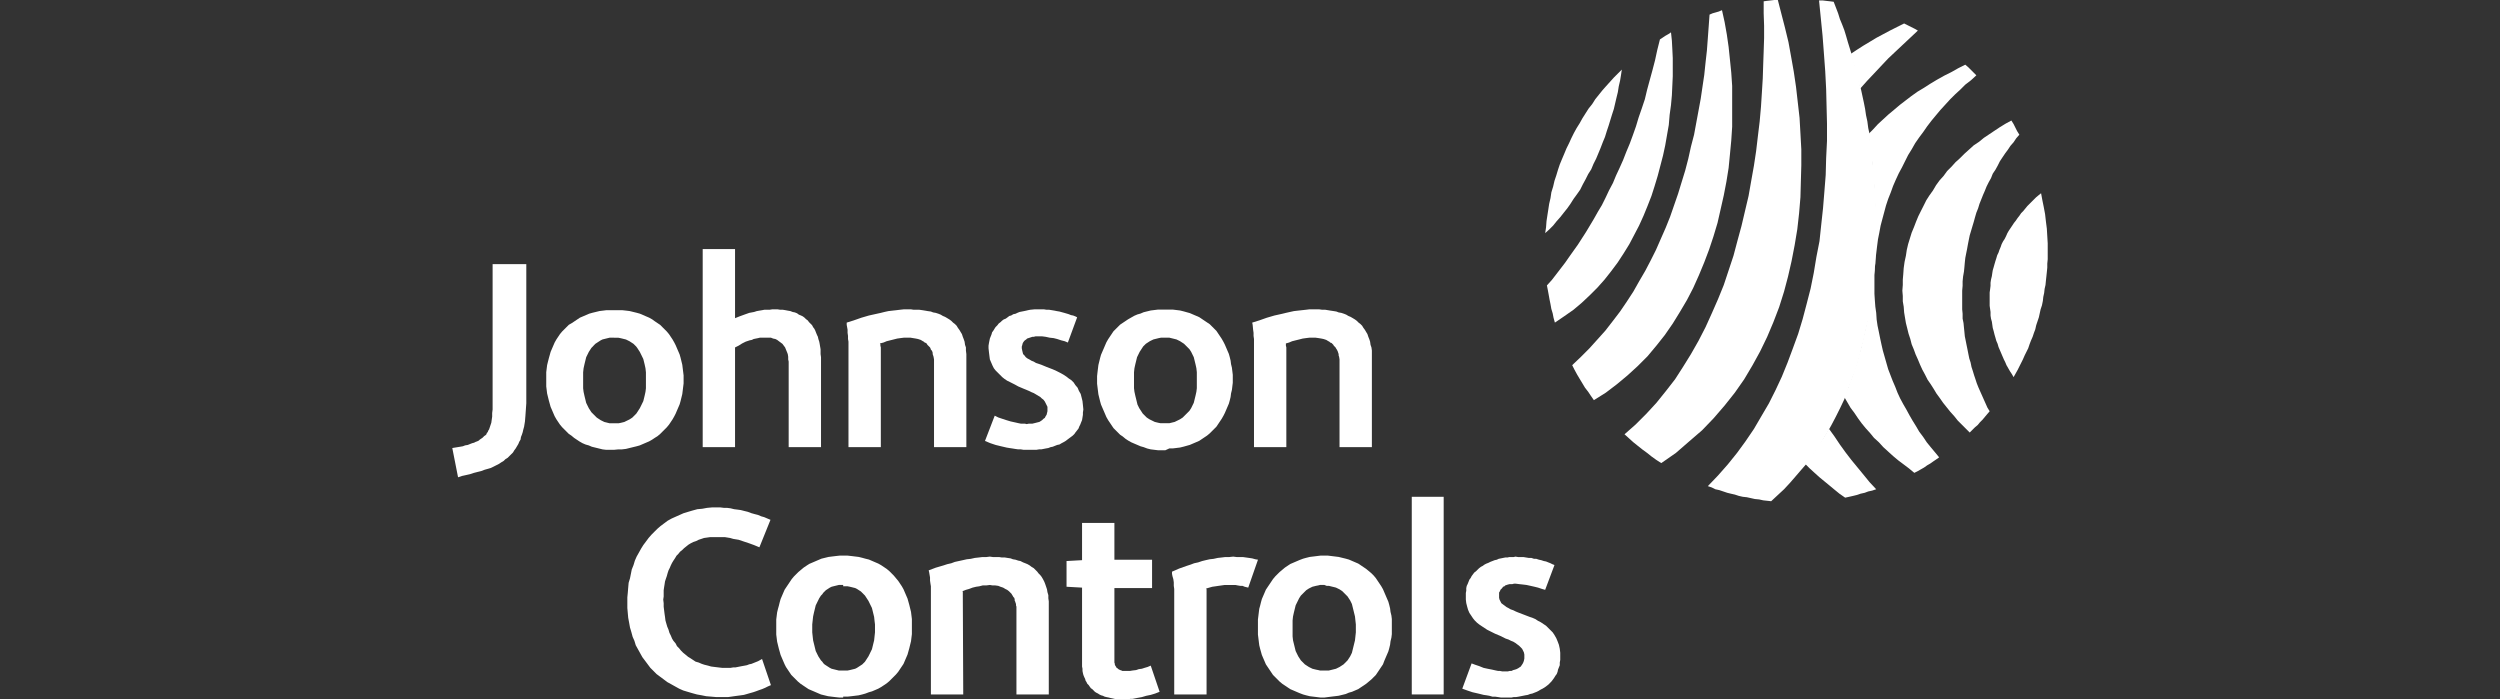 <svg width="286" height="80" viewBox="0 0 286 80" fill="none" xmlns="http://www.w3.org/2000/svg">
<rect x="0" y="0" width="286" height="80" fill="#333333" stroke="none"/>
<path d="M82.565 79.747H81.956L81.4 79.698L80.79 79.647L80.284 79.545L79.728 79.445L79.168 79.291L78.662 79.141L78.156 78.988L77.699 78.785L77.243 78.532L76.787 78.279L76.331 78.026L75.924 77.719L75.518 77.416L75.111 77.113L74.758 76.756L74.402 76.403L74.099 75.997L73.796 75.591L73.489 75.184L73.236 74.729L72.983 74.272L72.73 73.816L72.577 73.31L72.374 72.853L72.224 72.297L72.071 71.787L71.971 71.231L71.867 70.671L71.817 70.115L71.768 69.559V68.949V68.341L71.817 67.834L71.867 67.224L71.917 66.668L72.071 66.162L72.174 65.652L72.274 65.146L72.477 64.64L72.63 64.134L72.83 63.677L73.087 63.221L73.34 62.765L73.593 62.358L73.896 61.952L74.199 61.546L74.505 61.193L74.858 60.836L75.215 60.483L75.567 60.177L75.974 59.874L76.38 59.571L76.837 59.318L77.293 59.114L77.749 58.911L78.206 58.708L78.712 58.555L79.218 58.405L79.778 58.252L80.334 58.202L80.893 58.099L81.449 58.049H82.059H82.412L82.818 58.099H83.175L83.581 58.152L83.984 58.252L84.39 58.302L84.747 58.352L85.15 58.455L85.556 58.555L85.962 58.708L86.319 58.808L86.722 58.911L87.078 59.065L87.431 59.164L87.788 59.318L88.144 59.467L86.875 62.611L86.265 62.358L85.709 62.155L85.1 61.952L84.494 61.749L84.187 61.699L83.884 61.649L83.528 61.546L83.225 61.496L82.922 61.446H82.615H82.312H82.009H81.603H81.246L80.893 61.496L80.537 61.546L80.234 61.649L79.931 61.749L79.624 61.902L79.321 62.002L79.018 62.155L78.762 62.309L78.508 62.512L78.255 62.715L78.052 62.915L77.799 63.118L77.596 63.371L77.393 63.574L77.243 63.827L77.04 64.134L76.886 64.387L76.737 64.69L76.633 64.943L76.48 65.249L76.38 65.552L76.281 65.909L76.177 66.212L76.077 66.515L76.024 66.871L75.974 67.175L75.924 67.53V67.884V68.24L75.874 68.594L75.924 69V69.406L75.974 69.812L76.024 70.215L76.077 70.572L76.127 70.978L76.227 71.332L76.331 71.687L76.48 72.04L76.584 72.397L76.737 72.7L76.886 73.056L77.04 73.31L77.293 73.612L77.446 73.918L77.699 74.172L77.902 74.425L78.156 74.678L78.409 74.882L78.712 75.135L78.965 75.288L79.271 75.49L79.574 75.691L79.931 75.794L80.284 75.947L80.587 76.047L80.993 76.146L81.35 76.25L81.756 76.301L82.159 76.35L82.615 76.403H83.022H83.324H83.581L83.884 76.35H84.137L84.39 76.301L84.643 76.25L84.897 76.201L85.203 76.146L85.456 76.097L85.709 75.997L85.962 75.947L86.216 75.844L86.722 75.641L87.178 75.388L88.194 78.379L87.837 78.532L87.534 78.685L87.178 78.835L86.875 78.938L86.469 79.088L86.166 79.191L85.809 79.291L85.456 79.394L85.1 79.494L84.747 79.545L84.34 79.598L83.984 79.647L83.631 79.698L83.275 79.747H82.922H82.565Z" fill="white"/>
<path d="M96.46 79.797H96.004L95.547 79.747L95.141 79.697L94.734 79.647L94.328 79.547L93.922 79.448L93.565 79.294L93.209 79.141L92.852 78.988L92.496 78.835L92.193 78.631L91.89 78.428L91.587 78.225L91.284 77.972L91.031 77.718L90.778 77.465L90.525 77.212L90.321 76.909L90.118 76.607L89.915 76.303L89.762 76L89.608 75.644L89.455 75.288L89.302 74.931L89.202 74.574L89.102 74.218L89.002 73.811L88.903 73.405L88.853 72.999L88.803 72.593V72.186V71.729V71.323V70.868L88.853 70.461L88.903 70.055L89.002 69.648L89.102 69.292L89.202 68.886L89.302 68.529L89.455 68.172L89.608 67.815L89.762 67.46L89.965 67.156L90.168 66.853L90.371 66.551L90.574 66.247L90.828 65.944L91.081 65.691L91.334 65.438L91.637 65.185L91.94 64.932L92.243 64.729L92.546 64.525L92.902 64.372L93.259 64.219L93.615 64.066L93.972 63.912L94.378 63.813L94.784 63.713L95.191 63.663L95.597 63.613L96.053 63.563H96.51H96.966L97.422 63.613L97.829 63.663L98.235 63.713L98.641 63.813L98.998 63.912L99.404 64.012L99.761 64.165L100.117 64.319L100.474 64.472L100.83 64.675L101.133 64.878L101.436 65.082L101.739 65.335L101.992 65.588L102.245 65.841L102.498 66.144L102.752 66.447L102.955 66.75L103.158 67.053L103.361 67.409L103.514 67.766L103.668 68.123L103.821 68.478L103.921 68.835L104.021 69.192L104.12 69.598L104.22 70.004L104.27 70.411L104.32 70.817V71.274V71.68V72.137V72.543L104.27 72.949L104.22 73.356L104.12 73.762L104.021 74.168L103.921 74.525L103.821 74.882L103.668 75.237L103.514 75.594L103.361 75.951L103.158 76.254L102.955 76.556L102.752 76.86L102.498 77.162L102.245 77.416L101.992 77.669L101.739 77.922L101.436 78.175L101.133 78.378L100.83 78.581L100.474 78.784L100.117 78.938L99.761 79.091L99.404 79.191L98.998 79.344L98.641 79.445L98.235 79.543L97.829 79.594L97.422 79.644L96.966 79.693H96.46V79.797ZM96.46 66.92H96.207H95.954L95.75 66.971L95.547 67.02L95.344 67.071L95.141 67.121L94.938 67.221L94.784 67.321L94.631 67.42L94.478 67.52L94.325 67.673L94.171 67.826L94.071 67.98L93.918 68.133L93.818 68.286L93.719 68.439L93.619 68.643L93.519 68.846L93.419 69.049L93.319 69.252L93.269 69.456L93.219 69.659L93.17 69.862L93.12 70.066L93.02 70.521L92.97 70.978L92.92 71.434V71.891V72.347L92.97 72.803L93.02 73.259L93.12 73.665L93.17 73.869L93.219 74.072L93.269 74.275L93.319 74.478L93.419 74.681L93.519 74.885L93.619 75.088L93.719 75.241L93.818 75.394L93.918 75.548L94.071 75.701L94.171 75.854L94.325 76.007L94.478 76.107L94.631 76.207L94.784 76.306L94.938 76.406L95.141 76.507L95.344 76.556L95.547 76.607L95.75 76.656L95.954 76.707H96.207H96.46H96.713H96.966L97.219 76.656L97.422 76.607L97.625 76.556L97.829 76.507L98.032 76.406L98.185 76.306L98.338 76.207L98.492 76.107L98.645 76.007L98.798 75.854L98.951 75.701L99.051 75.548L99.151 75.394L99.251 75.241L99.351 75.088L99.451 74.885L99.55 74.681L99.65 74.478L99.75 74.275L99.8 74.072L99.85 73.869L99.9 73.665L100 73.259L100.049 72.803L100.099 72.347V71.891V71.434L100.049 71.028L100 70.572L99.9 70.165L99.85 69.962L99.8 69.758L99.75 69.556L99.65 69.352L99.55 69.15L99.451 68.946L99.351 68.742L99.251 68.589L99.151 68.436L99.051 68.283L98.951 68.13L98.798 67.977L98.645 67.822L98.492 67.669L98.338 67.569L98.185 67.47L98.032 67.37L97.829 67.27L97.625 67.221L97.422 67.17L97.219 67.121L96.966 67.071H96.713H96.46V66.92Z" fill="white"/>
<path d="M116.281 79.444V69.759V69.608V69.406L116.231 69.253V69.103L116.177 68.949L116.127 68.796L116.077 68.696V68.543L116.027 68.389L115.924 68.29L115.874 68.191L115.774 68.036L115.721 67.934L115.621 67.834L115.521 67.734L115.418 67.63L115.215 67.477L115.011 67.377L114.758 67.224L114.455 67.124L114.202 67.021L113.846 66.971H113.543L113.24 66.921L112.833 66.971H112.427L112.021 67.074L111.668 67.124L111.261 67.224L110.855 67.377L110.502 67.477L110.096 67.63L110.146 67.681V67.883V68.087V68.29L110.195 79.444H106.495V67.427V67.074L106.445 66.768L106.395 66.415V66.058L106.292 65.452L106.242 65.249L107.051 64.942L107.914 64.689L108.37 64.54L108.827 64.436L109.233 64.283L109.689 64.183L110.146 64.083L110.602 63.98L111.058 63.93L111.514 63.827L111.971 63.777L112.377 63.727H112.833L113.24 63.677L113.593 63.727H113.949H114.302L114.609 63.777H114.961L115.265 63.827L115.621 63.88L115.874 63.98L116.177 64.03L116.484 64.133L116.737 64.183L117.04 64.337L117.293 64.436L117.546 64.54L117.803 64.689L118.002 64.843L118.259 64.996L118.459 65.196L118.662 65.399L118.815 65.602L119.018 65.805L119.171 66.008L119.321 66.261L119.475 66.564L119.574 66.821L119.678 67.124L119.778 67.427L119.827 67.734L119.931 68.087V68.442L119.981 68.796V69.202V79.444H116.281Z" fill="white"/>
<path d="M128.5 80H128.247H127.993H127.74L127.487 79.949L127.284 79.9L127.031 79.85L126.828 79.796L126.575 79.747L126.371 79.696L126.168 79.597L125.965 79.543L125.762 79.443L125.612 79.341L125.409 79.24L125.256 79.14L125.106 78.987L124.953 78.834L124.799 78.734L124.65 78.531L124.546 78.377L124.393 78.228L124.293 78.025L124.193 77.871L124.14 77.668L124.04 77.465L123.937 77.212L123.887 77.009L123.837 76.756V76.503L123.787 76.25V75.996V75.743V67.224L122.012 67.124V64.183L123.787 64.083V59.823H127.487V64.03H131.797V67.277H127.487V75.437V75.64V75.793L127.537 75.947V76.046L127.587 76.146L127.69 76.299L127.74 76.403L127.844 76.453L127.943 76.552L128.043 76.603L128.147 76.656L128.3 76.705L128.4 76.756H128.553H128.703H128.906H129.263L129.565 76.705L129.972 76.656L130.275 76.552L130.631 76.503L130.934 76.403L131.291 76.299L131.644 76.146L132.66 79.14L132.15 79.341L131.644 79.494L131.138 79.597L130.631 79.747L130.072 79.85L129.565 79.949H129.312L129.059 80H128.806H128.5Z" fill="white"/>
<path d="M142.798 67.224L142.594 67.174L142.391 67.124L142.138 67.021H141.885L141.582 66.971L141.329 66.921H141.076H140.769H140.416H140.11L139.757 66.971L139.4 67.021L139.047 67.074L138.691 67.124L138.338 67.224L137.981 67.327L138.031 67.427V67.63V79.444H134.331V67.734V67.377L134.281 67.021V66.617L134.231 66.261L134.128 65.909L134.078 65.652V65.452V65.399L134.887 65.046L135.75 64.739L136.206 64.59L136.613 64.436L137.069 64.337L137.525 64.183L137.932 64.083L138.388 63.98L138.844 63.93L139.301 63.827L139.757 63.777L140.163 63.727H140.619L141.076 63.677L141.479 63.727H141.835H142.188L142.544 63.777L142.901 63.827L143.254 63.88L143.61 63.98L143.913 64.03L142.798 67.224Z" fill="white"/>
<path d="M151.515 79.797H151.059L150.653 79.747L150.246 79.697L149.84 79.647L149.434 79.547L149.077 79.448L148.671 79.294L148.314 79.141L147.958 78.988L147.601 78.835L147.298 78.631L146.995 78.428L146.692 78.225L146.389 77.972L146.136 77.718L145.883 77.465L145.63 77.212L145.427 76.909L145.224 76.607L145.02 76.303L144.817 76L144.664 75.644L144.511 75.288L144.357 74.931L144.258 74.574L144.158 74.218L144.058 73.811L144.008 73.405L143.958 72.999L143.908 72.593V72.186V71.729V71.323V70.868L143.958 70.461L144.008 70.055L144.058 69.648L144.158 69.292L144.258 68.886L144.357 68.529L144.511 68.172L144.664 67.815L144.817 67.46L145.02 67.156L145.224 66.853L145.427 66.551L145.63 66.247L145.883 65.944L146.136 65.691L146.389 65.438L146.692 65.185L146.995 64.932L147.298 64.729L147.601 64.525L147.958 64.372L148.314 64.219L148.671 64.066L149.077 63.912L149.434 63.813L149.84 63.713L150.246 63.663L150.653 63.613L151.059 63.563H151.515H151.922L152.328 63.613L152.735 63.663L153.141 63.713L153.547 63.813L153.954 63.912L154.31 64.012L154.667 64.165L155.023 64.319L155.38 64.472L155.683 64.675L155.986 64.878L156.289 65.082L156.592 65.335L156.895 65.588L157.148 65.841L157.401 66.144L157.604 66.447L157.807 66.75L158.01 67.053L158.214 67.409L158.367 67.766L158.52 68.123L158.673 68.478L158.827 68.835L158.927 69.192L159.026 69.598L159.076 70.004L159.176 70.411L159.226 70.817V71.274V71.68V72.137V72.543L159.176 72.949L159.076 73.356L159.026 73.762L158.927 74.168L158.827 74.525L158.673 74.882L158.52 75.237L158.367 75.594L158.214 76L158.01 76.303L157.807 76.607L157.604 76.909L157.401 77.212L157.148 77.465L156.895 77.718L156.592 77.972L156.289 78.225L155.986 78.428L155.683 78.631L155.38 78.835L155.023 78.988L154.667 79.141L154.31 79.241L153.954 79.394L153.547 79.494L153.141 79.594L152.735 79.644L152.328 79.693L151.922 79.744L151.515 79.797ZM151.515 66.92H151.262H151.009L150.806 66.971L150.553 67.02L150.35 67.071L150.146 67.121L149.943 67.221L149.74 67.321L149.587 67.42L149.434 67.52L149.28 67.673L149.127 67.826L148.974 67.98L148.82 68.133L148.721 68.286L148.621 68.439L148.521 68.643L148.421 68.846L148.321 69.049L148.222 69.252L148.172 69.456L148.122 69.659L148.072 69.862L148.022 70.066L147.922 70.521L147.872 70.978V71.434V71.891V72.347V72.803L147.922 73.259L148.022 73.665L148.072 73.869L148.122 74.072L148.172 74.275L148.222 74.478L148.321 74.681L148.421 74.885L148.521 75.088L148.621 75.241L148.721 75.394L148.82 75.548L148.974 75.701L149.127 75.854L149.28 76.007L149.434 76.107L149.587 76.207L149.74 76.306L149.943 76.406L150.146 76.507L150.35 76.556L150.553 76.607L150.806 76.656L151.009 76.707H151.262H151.515H151.768H152.022L152.225 76.656L152.428 76.607L152.631 76.556L152.834 76.507L153.037 76.406L153.241 76.306L153.394 76.207L153.547 76.107L153.701 76.007L153.854 75.854L154.007 75.701L154.16 75.548L154.26 75.394L154.36 75.241L154.46 75.088L154.56 74.885L154.659 74.681L154.709 74.478L154.759 74.275L154.809 74.072L154.859 73.869L154.909 73.665L155.009 73.259L155.059 72.803L155.109 72.347V71.891V71.434L155.059 70.978L155.009 70.521L154.909 70.115L154.859 69.911L154.809 69.709L154.759 69.505L154.709 69.303L154.659 69.099L154.56 68.896L154.46 68.693L154.36 68.54L154.26 68.386L154.16 68.233L154.007 68.079L153.854 67.926L153.701 67.773L153.547 67.62L153.394 67.52L153.241 67.42L153.037 67.321L152.834 67.221L152.631 67.17L152.428 67.121L152.225 67.071L152.022 67.02H151.768L151.515 66.92Z" fill="white"/>
<path d="M165.156 56.833H161.506V72.699V79.444H165.156V56.833Z" fill="white"/>
<path d="M172.358 79.797H172.051H171.698L171.392 79.747L171.039 79.697H170.736L170.379 79.597L170.077 79.544L169.72 79.493L169.11 79.341L168.454 79.191L167.845 78.987L167.285 78.785L168.351 75.894L168.757 76.047L169.214 76.2L169.72 76.404L170.176 76.503L170.682 76.603L171.139 76.706L171.392 76.756H171.595L171.848 76.806H172.051H172.254H172.507L172.711 76.756H172.913L173.117 76.656L173.321 76.603L173.474 76.553L173.673 76.453L173.826 76.35L173.98 76.249L174.079 76.096L174.183 75.947L174.283 75.743L174.332 75.59L174.386 75.337V75.134V74.881L174.332 74.628L174.233 74.424L174.13 74.222L173.93 74.018L173.776 73.865L173.574 73.716L173.37 73.562L173.117 73.409L172.864 73.309L172.561 73.156L172.254 73.056L171.649 72.753L171.039 72.497L170.736 72.346L170.429 72.193L170.126 72.04L169.824 71.841L169.516 71.637L169.214 71.433L168.961 71.231L168.707 70.978L168.504 70.725L168.301 70.418L168.098 70.115L167.945 69.759L167.845 69.406L167.741 68.999L167.692 68.593V68.136V67.834L167.741 67.581V67.278L167.795 67.021L167.895 66.821L167.998 66.564L168.098 66.311L168.251 66.108L168.351 65.909L168.504 65.705L168.654 65.502L168.857 65.349L169.01 65.196L169.214 64.996L169.417 64.843L169.62 64.739L169.824 64.59L170.023 64.486L170.279 64.386L170.479 64.283L170.736 64.183L170.989 64.083L171.242 64.03L171.445 63.93L171.698 63.88L171.951 63.827L172.204 63.777H172.458L172.661 63.727H172.913H173.167L173.37 63.677L173.673 63.727H173.98H174.283L174.585 63.777L174.893 63.827H175.195L175.498 63.93H175.755L176.058 64.03L176.312 64.083L176.614 64.183L176.867 64.233L177.124 64.337L177.377 64.436L177.58 64.54L177.833 64.639L176.767 67.477L176.411 67.377L175.955 67.224L175.552 67.124L175.095 67.021L174.64 66.921L174.233 66.871L173.776 66.821L173.37 66.768H173.217L173.017 66.821H172.864H172.711L172.507 66.871L172.358 66.921L172.204 66.971L172.104 67.074L171.951 67.124L171.848 67.278L171.749 67.377L171.649 67.477L171.595 67.63L171.496 67.783V67.987V68.191V68.389L171.545 68.593L171.649 68.796L171.749 68.999L171.951 69.153L172.155 69.302L172.358 69.455L172.561 69.559L172.814 69.708L173.117 69.812L173.42 69.962L173.673 70.065L174.332 70.318L174.992 70.572L175.299 70.672L175.651 70.825L175.955 71.027L176.261 71.18L176.564 71.384L176.867 71.584L177.124 71.841L177.377 72.093L177.63 72.346L177.833 72.65L178.037 73.005L178.186 73.359L178.339 73.765L178.439 74.222L178.492 74.677V75.184V75.491L178.439 75.794V76.096L178.339 76.35L178.236 76.603L178.186 76.859L178.086 77.113L177.933 77.316L177.78 77.568L177.63 77.772L177.476 77.972L177.323 78.125L177.124 78.328L176.92 78.481L176.718 78.632L176.465 78.785L176.261 78.885L176.008 79.038L175.805 79.141L175.552 79.24L175.299 79.341L175.042 79.394L174.789 79.493L174.487 79.544L174.233 79.597L173.98 79.647L173.727 79.697L173.42 79.747H173.167L172.913 79.797H172.611H172.358Z" fill="white"/>
<path d="M55.799 53.639L55.442 53.739L55.036 53.892L54.633 53.992L54.227 54.095L53.77 54.245L53.314 54.348L52.858 54.448L52.402 54.601L51.742 51.254L52.045 51.204L52.352 51.154L52.655 51.104L52.958 51.051L53.211 50.951L53.517 50.901L53.77 50.797L54.024 50.698L54.227 50.648L54.43 50.544L54.58 50.495L54.783 50.395L54.886 50.291L55.036 50.191L55.189 50.088L55.293 49.988L55.392 49.885L55.546 49.785L55.646 49.682L55.696 49.532L55.799 49.429L55.849 49.279L55.949 49.126L56.002 48.972L56.102 48.669L56.205 48.366L56.255 48.01L56.305 47.657V47.251L56.355 46.844V46.388V45.932V30.215H60.209V45.376V46.135L60.159 46.844L60.109 47.554L60.055 48.213L60.005 48.516L59.955 48.823L59.856 49.176L59.802 49.429L59.702 49.735L59.599 49.988L59.549 50.291L59.399 50.544L59.296 50.797L59.143 51.051L58.993 51.307L58.84 51.507L58.686 51.764L58.487 51.963L58.283 52.166L58.08 52.37L57.827 52.523L57.624 52.726L57.371 52.876L57.064 53.079L56.761 53.232L56.458 53.386L56.152 53.535L55.799 53.639Z" fill="white"/>
<path d="M70.247 51.458H69.791H69.335L68.928 51.408L68.522 51.308L68.115 51.208L67.709 51.108L67.353 50.955L66.996 50.855L66.64 50.702L66.283 50.498L65.98 50.295L65.677 50.092L65.374 49.839L65.071 49.636L64.818 49.383L64.565 49.13L64.312 48.877L64.059 48.574L63.855 48.271L63.652 47.968L63.449 47.611L63.296 47.255L63.143 46.898L62.989 46.542L62.889 46.185L62.79 45.829L62.69 45.422L62.59 45.016L62.54 44.609L62.49 44.203V43.797V43.34V43.038V42.581L62.54 42.175L62.59 41.769L62.69 41.362L62.793 40.963L62.893 40.606L62.993 40.25L63.146 39.894L63.299 39.537L63.453 39.181L63.656 38.824L63.859 38.521L64.062 38.218L64.315 37.915L64.569 37.662L64.822 37.409L65.075 37.156L65.431 36.953L65.734 36.749L66.037 36.546L66.34 36.343L66.697 36.19L67.053 36.036L67.41 35.883L67.766 35.783L68.172 35.684L68.579 35.584L68.985 35.534L69.392 35.484H69.848H70.304H70.76H71.167L71.623 35.534L72.029 35.584L72.436 35.684L72.842 35.783L73.199 35.883L73.555 36.036L73.912 36.19L74.268 36.343L74.625 36.546L74.913 36.756L75.216 36.96L75.519 37.163L75.772 37.416L76.026 37.669L76.279 37.922L76.532 38.225L76.735 38.528L76.938 38.831L77.141 39.188L77.295 39.491L77.448 39.847L77.601 40.204L77.754 40.56L77.854 40.916L77.954 41.323L78.054 41.729L78.104 42.136L78.154 42.542L78.204 42.948V43.405V43.861L78.154 44.267L78.104 44.674L78.054 45.08L77.954 45.487L77.854 45.893L77.754 46.249L77.601 46.606L77.448 46.962L77.295 47.319L77.141 47.622L76.938 47.978L76.735 48.281L76.532 48.584L76.279 48.887L76.026 49.14L75.772 49.393L75.519 49.647L75.216 49.9L74.913 50.089L74.61 50.292L74.254 50.495L73.897 50.648L73.541 50.801L73.184 50.955L72.828 51.055L72.422 51.154L72.015 51.254L71.609 51.354L71.16 51.408H70.753L70.247 51.458ZM70.247 38.632H69.994H69.741L69.538 38.681L69.335 38.731L69.131 38.781L68.928 38.831L68.725 38.931L68.572 39.031L68.418 39.13L68.265 39.23L68.112 39.33L67.959 39.483L67.812 39.644L67.659 39.797L67.559 39.95L67.46 40.104L67.36 40.257L67.26 40.46L67.16 40.663L67.06 40.867L67.01 41.07L66.96 41.273L66.91 41.476L66.861 41.679L66.761 42.136L66.711 42.592V43.048V43.505V43.961V44.417L66.761 44.824L66.861 45.28L66.91 45.483L66.96 45.686L67.01 45.889L67.06 46.093L67.16 46.296L67.26 46.499L67.36 46.702L67.46 46.855L67.559 47.009L67.659 47.162L67.812 47.315L67.966 47.469L68.119 47.622L68.272 47.775L68.426 47.875L68.579 47.975L68.732 48.075L68.935 48.174L69.138 48.274L69.342 48.324L69.545 48.374L69.748 48.424H70.001H70.254H70.507H70.76L71.013 48.374L71.217 48.324L71.42 48.274L71.623 48.174L71.826 48.075L72.029 47.975L72.183 47.875L72.336 47.775L72.489 47.622L72.643 47.469L72.796 47.315L72.896 47.162L72.996 47.009L73.095 46.855L73.195 46.702L73.295 46.499L73.395 46.296L73.495 46.093L73.594 45.889L73.644 45.686L73.694 45.483L73.744 45.28L73.844 44.824L73.894 44.417V43.961V43.505V43.048V42.592L73.844 42.136L73.744 41.679L73.694 41.476L73.644 41.273L73.594 41.07L73.495 40.867L73.395 40.663L73.295 40.46L73.195 40.257L73.095 40.104L72.996 39.95L72.896 39.797L72.782 39.644L72.628 39.491L72.475 39.337L72.322 39.237L72.169 39.138L72.015 39.038L71.812 38.938L71.609 38.838L71.406 38.788L71.203 38.738L70.999 38.688L70.746 38.639H70.493H70.247V38.632Z" fill="white"/>
<path d="M90.224 51.154V41.369L90.17 41.116V40.813L90.121 40.506L90.021 40.253L89.917 40L89.817 39.747L89.664 39.544L89.514 39.34L89.311 39.187L89.108 39.038L88.905 38.884L88.702 38.784L88.449 38.731L88.195 38.631H87.889H87.636H87.383H87.18H86.927L86.723 38.681L86.47 38.731L86.217 38.784L86.014 38.884L85.761 38.934L85.305 39.087L84.898 39.291L84.495 39.544L84.089 39.747V51.154H80.389V28.493H84.089V36.4L84.595 36.196L85.151 35.993L85.711 35.794L86.267 35.69L86.574 35.59L86.877 35.537L87.18 35.487L87.433 35.437H87.789H88.042L88.345 35.387H88.652H88.955L89.258 35.437H89.564L89.867 35.487L90.121 35.537L90.427 35.59L90.68 35.69L90.933 35.74L91.186 35.843L91.389 35.993L91.643 36.097L91.846 36.196L92.049 36.35L92.199 36.503L92.402 36.653L92.555 36.856L92.709 37.009L92.908 37.212L93.011 37.416L93.165 37.619L93.265 37.818L93.364 38.075L93.468 38.328L93.568 38.531L93.621 38.784L93.721 39.087L93.771 39.34L93.821 39.644L93.874 39.95V40.203V40.506L93.924 40.863V51.154H90.224Z" fill="white"/>
<path d="M106.852 51.154V41.468V41.116L106.798 40.812L106.748 40.659L106.698 40.506V40.356L106.648 40.203L106.595 40.1L106.495 40L106.445 39.846L106.395 39.747L106.292 39.643L106.192 39.544L106.089 39.444L106.039 39.34L105.939 39.24L105.786 39.187L105.682 39.087L105.583 39.037L105.33 38.884L105.027 38.784L104.77 38.731L104.467 38.681L104.164 38.631H103.807H103.401L102.998 38.681L102.642 38.731L102.235 38.834L101.833 38.934L101.426 39.037L101.07 39.187L100.663 39.29L100.717 39.39V39.544L100.767 39.747V39.95V51.154H97.066V39.087L97.013 38.784V38.428L96.963 38.075V37.718L96.863 37.162V36.906L97.672 36.652L98.535 36.349L99.398 36.096L100.31 35.893L100.767 35.793L101.173 35.69L101.629 35.59L102.086 35.537L102.542 35.487L102.945 35.437L103.401 35.387H103.857H104.214L104.517 35.437H104.873H105.176L105.533 35.487L105.836 35.537L106.139 35.59L106.495 35.64L106.748 35.74L107.051 35.793L107.358 35.893L107.611 35.993L107.864 36.146L108.117 36.25L108.37 36.399L108.623 36.553L108.827 36.706L109.03 36.906L109.233 37.059L109.436 37.262L109.589 37.515L109.739 37.718L109.892 37.971L110.046 38.225L110.145 38.531L110.245 38.784L110.349 39.087L110.399 39.444L110.502 39.747V40.1L110.552 40.506V40.862V51.154H106.852Z" fill="white"/>
<path d="M117.804 51.457H117.448H117.091L116.788 51.407H116.485L116.129 51.357L115.826 51.307L115.469 51.254L115.166 51.204L114.507 51.05L113.897 50.901L113.291 50.698L112.682 50.444L113.797 47.553L114.204 47.757L114.66 47.91L115.116 48.06L115.623 48.213L116.079 48.313L116.535 48.416L116.788 48.466H116.991H117.245L117.448 48.516L117.701 48.466H117.904H118.107L118.31 48.416L118.514 48.366L118.717 48.313L118.916 48.263L119.07 48.163L119.223 48.06L119.373 47.91L119.526 47.807L119.629 47.603L119.729 47.454L119.779 47.251L119.829 47.047V46.794V46.541L119.729 46.338L119.629 46.135L119.526 45.931L119.373 45.728L119.173 45.575L119.02 45.425L118.767 45.272L118.514 45.119L118.26 44.969L118.004 44.866L117.701 44.716L117.091 44.463L116.485 44.206L116.129 44.007L115.826 43.853L115.523 43.7L115.216 43.55L114.913 43.347L114.66 43.144L114.407 42.891L114.154 42.638L113.897 42.381L113.698 42.128L113.544 41.825L113.391 41.468L113.241 41.116L113.188 40.709L113.138 40.303L113.088 39.846V39.544L113.138 39.24L113.188 38.987L113.241 38.731L113.341 38.478L113.441 38.225L113.494 38.021L113.644 37.818L113.797 37.565L113.897 37.415L114.1 37.212L114.254 37.009L114.457 36.856L114.61 36.706L114.81 36.553L115.066 36.449L115.266 36.3L115.469 36.146L115.673 36.096L115.926 35.943L116.179 35.893L116.382 35.793L116.635 35.69L116.892 35.64L117.145 35.59L117.398 35.537L117.601 35.487L117.854 35.437L118.36 35.387H118.817H119.12H119.426L119.729 35.437H120.032L120.339 35.487L120.642 35.537L120.895 35.59L121.198 35.64L121.758 35.793L122.264 35.943L122.517 36.047L122.77 36.096L123.023 36.196L123.226 36.3L122.164 39.187L121.807 39.037L121.401 38.934L120.945 38.784L120.542 38.681L120.086 38.631L119.629 38.531L119.223 38.478H118.817H118.613H118.46L118.26 38.531H118.107L117.954 38.581L117.804 38.631L117.651 38.681L117.498 38.731L117.398 38.834L117.245 38.934L117.145 39.037L117.041 39.187L116.991 39.29L116.942 39.494L116.892 39.643V39.846L116.942 40.1L116.991 40.303L117.041 40.506L117.195 40.659L117.348 40.862L117.548 41.012L117.751 41.116L118.004 41.269L118.26 41.369L118.514 41.522L118.817 41.622L119.12 41.725L119.729 41.978L120.389 42.231L120.742 42.381L121.048 42.534L121.351 42.688L121.708 42.891L122.011 43.094L122.264 43.294L122.567 43.497L122.823 43.75L123.023 44.056L123.28 44.359L123.429 44.716L123.633 45.069L123.736 45.475L123.836 45.882L123.886 46.338L123.936 46.844L123.886 47.2V47.454L123.836 47.757L123.786 48.06L123.682 48.313L123.583 48.569L123.479 48.769L123.38 49.026L123.226 49.225L123.023 49.482L122.923 49.632L122.72 49.835L122.517 49.988L122.314 50.138L122.11 50.291L121.911 50.444L121.654 50.594L121.455 50.698L121.198 50.851L120.945 50.901L120.692 51.001L120.439 51.104L120.185 51.154L119.932 51.254L119.629 51.307L119.373 51.357L119.12 51.407H118.867L118.564 51.457H118.31H118.057H117.804Z" fill="white"/>
<path d="M133.32 51.507H132.864H132.457L132.051 51.457L131.644 51.407L131.238 51.307L130.832 51.154L130.475 51.054L130.119 50.901L129.762 50.748L129.406 50.594L129.049 50.391L128.746 50.188L128.443 49.935L128.14 49.732L127.887 49.478L127.634 49.225L127.381 48.972L127.178 48.669L126.975 48.366L126.771 48.063L126.568 47.707L126.415 47.35L126.262 46.994L126.108 46.637L125.955 46.281L125.855 45.924L125.755 45.518L125.656 45.112L125.606 44.705L125.556 44.299L125.506 43.893V43.436V43.03L125.556 42.574L125.606 42.167L125.656 41.761L125.755 41.355L125.855 40.948L125.955 40.592L126.108 40.235L126.262 39.879L126.415 39.522L126.568 39.166L126.771 38.809L126.975 38.506L127.178 38.203L127.381 37.9L127.634 37.647L127.887 37.394L128.14 37.141L128.443 36.938L128.746 36.735L129.049 36.531L129.406 36.328L129.762 36.125L130.119 35.972L130.475 35.872L130.832 35.719L131.238 35.619L131.644 35.519L132.051 35.469L132.457 35.419H132.864H133.32H133.776H134.183L134.589 35.469L134.995 35.519L135.402 35.619L135.758 35.719L136.115 35.818L136.471 35.972L136.828 36.125L137.184 36.278L137.487 36.481L137.79 36.685L138.093 36.888L138.396 37.091L138.649 37.344L138.902 37.597L139.155 37.85L139.359 38.153L139.562 38.456L139.765 38.759L139.968 39.116L140.121 39.419L140.275 39.775L140.428 40.132L140.581 40.488L140.681 40.845L140.781 41.251L140.831 41.657L140.931 42.064L140.98 42.47L141.03 42.877V43.333V43.789L140.98 44.196L140.931 44.602L140.831 45.008L140.781 45.415L140.681 45.821L140.581 46.178L140.428 46.534L140.275 46.891L140.121 47.247L139.968 47.55L139.765 47.906L139.562 48.209L139.359 48.513L139.155 48.816L138.902 49.069L138.649 49.322L138.396 49.575L138.093 49.828L137.79 50.031L137.487 50.234L137.184 50.438L136.828 50.591L136.471 50.744L136.115 50.897L135.758 50.997L135.402 51.097L134.995 51.197L134.589 51.247L134.183 51.297H133.776L133.32 51.507ZM133.32 38.631H133.067H132.814L132.561 38.681L132.357 38.731L132.154 38.781L131.951 38.831L131.748 38.93L131.545 39.03L131.391 39.13L131.238 39.23L131.085 39.33L130.932 39.483L130.778 39.636L130.678 39.79L130.579 39.943L130.479 40.096L130.379 40.249L130.279 40.453L130.179 40.656L130.079 40.859L130.03 41.062L129.98 41.265L129.93 41.469L129.88 41.672L129.78 42.128L129.73 42.584V43.041V43.497V43.953V44.409L129.78 44.816L129.88 45.272L129.93 45.475L129.98 45.679L130.03 45.882L130.079 46.085L130.129 46.288L130.229 46.491L130.329 46.694L130.429 46.848L130.529 47.001L130.628 47.154L130.728 47.308L130.882 47.461L131.035 47.614L131.188 47.767L131.341 47.867L131.495 47.967L131.698 48.067L131.901 48.167L132.104 48.267L132.307 48.316L132.511 48.366L132.764 48.416H133.017H133.27H133.523H133.776L133.979 48.366L134.183 48.316L134.386 48.267L134.589 48.167L134.792 48.067L134.995 47.967L135.149 47.867L135.302 47.767L135.455 47.614L135.608 47.461L135.762 47.308L135.915 47.154L136.068 47.001L136.168 46.848L136.268 46.694L136.368 46.491L136.467 46.288L136.567 46.085L136.617 45.882L136.667 45.679L136.717 45.475L136.767 45.272L136.867 44.816L136.917 44.409V43.953V43.497V43.041V42.584L136.867 42.128L136.767 41.672L136.717 41.469L136.667 41.265L136.617 41.062L136.567 40.859L136.467 40.656L136.368 40.453L136.268 40.249L136.168 40.096L136.068 39.943L135.915 39.79L135.762 39.636L135.608 39.483L135.455 39.33L135.302 39.23L135.149 39.13L134.995 39.03L134.792 38.93L134.589 38.831L134.386 38.781L134.183 38.731L133.979 38.681L133.776 38.631H133.523H133.32Z" fill="white"/>
<path d="M153.242 51.154V41.468V41.116L153.193 40.812L153.139 40.659V40.506L153.089 40.356L153.039 40.203L152.989 40.1L152.939 40L152.836 39.846L152.786 39.747L152.683 39.643L152.583 39.544L152.533 39.444L152.43 39.34L152.33 39.24L152.177 39.187L152.077 39.087L151.973 39.037L151.72 38.884L151.417 38.784L151.164 38.731L150.858 38.681L150.505 38.631H150.202H149.795L149.389 38.681L149.032 38.731L148.63 38.834L148.223 38.934L147.817 39.037L147.464 39.187L147.107 39.29V39.39V39.544L147.157 39.747V39.95V51.154H143.457V39.087V38.784L143.407 38.428V38.075L143.357 37.718L143.304 37.162L143.254 36.906L144.067 36.652L144.926 36.349L145.789 36.096L146.701 35.893L147.107 35.793L147.564 35.69L148.02 35.59L148.476 35.537L148.933 35.487L149.389 35.437L149.795 35.387H150.252H150.604H150.911L151.264 35.437H151.62L151.923 35.487L152.226 35.537L152.583 35.59L152.886 35.64L153.139 35.74L153.446 35.793L153.749 35.893L154.002 35.993L154.255 36.146L154.508 36.25L154.764 36.399L155.018 36.553L155.221 36.706L155.421 36.906L155.624 37.059L155.827 37.262L155.98 37.515L156.133 37.718L156.283 37.971L156.436 38.225L156.536 38.531L156.64 38.784L156.739 39.087L156.789 39.444L156.893 39.747L156.943 40.1V40.506V40.862V51.154H153.242Z" fill="white"/>
<path d="M226.095 8.616L225.792 8.313L225.489 8.01L225.182 7.703L224.83 7.4L224.016 7.807L223.207 8.263L222.395 8.669L221.582 9.126L220.823 9.582L220.114 10.038L219.355 10.494L218.645 11.001L217.985 11.507L217.326 12.013L216.666 12.573L216.056 13.079L215.451 13.635L214.841 14.195L214.282 14.804L213.726 15.36L213.879 16.273L213.978 17.235L214.132 18.148L214.231 19.11L214.282 20.023L214.385 20.989L214.435 21.952L214.484 22.914L214.538 23.777V24.586V25.399V26.211V27.02V27.78L214.484 28.593V29.352L214.435 30.115L214.385 30.874L214.282 31.633L214.231 32.396L214.132 33.106L214.082 33.865L213.929 34.524L213.825 35.234L213.726 35.943L213.626 36.653L213.473 37.362L213.319 38.021L213.169 38.681L213.016 39.34L212.863 40L212.659 40.609L212.51 41.269L212.307 41.875L212.103 42.484L211.901 43.094L211.648 43.7L211.444 44.31L211.191 44.866L210.988 45.425L211.344 46.032L211.697 46.641L212.153 47.251L212.56 47.857L212.967 48.416L213.422 48.972L213.929 49.532L214.385 50.088L214.941 50.594L215.451 51.154L216.007 51.66L216.563 52.166L217.173 52.676L217.783 53.132L218.388 53.589L218.998 54.095L219.404 53.892L219.757 53.688L220.114 53.485L220.47 53.232L220.823 53.029L221.18 52.776L221.482 52.573L221.839 52.32L221.382 51.764L220.872 51.154L220.417 50.594L220.014 49.988L219.557 49.379L219.201 48.769L218.794 48.113L218.442 47.504L218.085 46.844L217.732 46.235L217.376 45.575L217.073 44.919L216.819 44.26L216.513 43.55L216.26 42.891L216.007 42.231L215.803 41.522L215.601 40.813L215.397 40.1L215.247 39.444L215.094 38.731L214.941 37.971L214.792 37.262L214.688 36.553L214.639 35.793L214.538 35.081L214.484 34.371L214.435 33.612V32.853V32.09V31.38L214.484 30.621L214.538 29.808L214.639 28.999L214.737 28.186L214.841 27.377L214.994 26.614L215.144 25.805L215.347 25.042L215.551 24.283L215.754 23.523L216.007 22.761L216.309 22.001L216.563 21.292L216.87 20.583L217.222 19.823L217.579 19.164L217.932 18.454L218.289 17.742L218.695 17.086L219.101 16.373L219.557 15.717L220.014 15.107L220.47 14.448L220.976 13.788L221.482 13.179L221.989 12.573L222.548 11.963L223.104 11.354L223.664 10.797L224.269 10.241L224.83 9.682L225.489 9.175L226.095 8.616Z" fill="white"/>
<path d="M219.404 3.498L219.047 3.294L218.645 3.091L218.238 2.888L217.832 2.685L217.02 3.091L216.21 3.498L215.451 3.904L214.688 4.31L213.929 4.767L213.169 5.223L212.457 5.679L211.697 6.185L211.85 6.642L212 7.148L212.153 7.654L212.257 8.16L212.406 8.67L212.51 9.176L212.659 9.632L212.763 10.188L213.572 9.276L214.384 8.417L215.194 7.554L216.007 6.692L216.87 5.879L217.732 5.07L218.541 4.31L219.404 3.498Z" fill="white"/>
<path d="M211.086 56.933L211.543 56.833L211.999 56.729L212.405 56.63L212.862 56.476L213.318 56.376L213.724 56.223L214.181 56.123L214.637 55.97L213.878 55.157L213.219 54.348L212.509 53.485L211.8 52.623L211.14 51.764L210.481 50.851L209.871 49.938L209.212 49.026L208.909 49.582L208.605 50.088L208.248 50.594L207.893 51.104L207.589 51.61L207.237 52.117L206.88 52.623L206.523 53.079L207.033 53.589L207.589 54.095L208.15 54.601L208.705 55.057L209.261 55.514L209.871 56.02L210.43 56.476L211.086 56.933Z" fill="white"/>
<path d="M233.499 22.105L232.94 22.561L232.433 23.067L231.927 23.573L231.471 24.13L231.218 24.386L231.014 24.689L230.812 24.942L230.608 25.245L230.404 25.498L230.202 25.805L229.998 26.108L229.796 26.411L229.646 26.668L229.492 27.02L229.339 27.324L229.14 27.63L228.987 27.933L228.883 28.236L228.733 28.593L228.63 28.896L228.48 29.202L228.377 29.555L228.277 29.862L228.173 30.215L228.074 30.571L227.97 30.924L227.92 31.23L227.87 31.583L227.77 31.99L227.717 32.343V32.699L227.667 33.106L227.617 33.459V33.865V34.221V34.574V34.981L227.667 35.337L227.717 35.69V36.096L227.77 36.449L227.87 36.806L227.92 37.162L227.97 37.515L228.074 37.872L228.173 38.275L228.277 38.631L228.377 38.987L228.53 39.34L228.63 39.697L228.783 40.05L228.936 40.406L229.086 40.759L229.24 41.116L229.393 41.419L229.542 41.775L229.745 42.128L229.949 42.484L230.152 42.788L230.355 43.144L230.812 42.331L231.218 41.522L231.421 41.116L231.621 40.659L231.823 40.253L232.027 39.846L232.18 39.39L232.333 38.987L232.533 38.531L232.686 38.075L232.839 37.669L232.94 37.212L233.093 36.756L233.246 36.3L233.346 35.843L233.446 35.387L233.599 34.931L233.703 34.425L233.752 33.968L233.852 33.512L233.902 33.056L234.005 32.599L234.055 32.09L234.105 31.633L234.158 31.127L234.209 30.621V30.165L234.258 29.659V29.202V28.692V27.833L234.209 27.02L234.158 26.158L234.055 25.349L233.956 24.486L233.803 23.673L233.648 22.914L233.499 22.105Z" fill="white"/>
<path d="M224.676 31.078L224.727 30.571L224.776 30.012L224.831 29.505L224.93 28.999L225.033 28.493L225.133 27.933L225.233 27.427L225.337 26.921L225.49 26.411L225.64 25.905L225.793 25.399L225.946 24.843L226.095 24.333L226.299 23.827L226.452 23.321L226.656 22.814L226.858 22.305L227.058 21.848L227.261 21.342L227.514 20.836L227.771 20.38L227.971 19.873L228.277 19.417L228.53 18.961L228.784 18.455L229.086 17.998L229.393 17.542L229.696 17.136L229.999 16.679L230.356 16.273L230.658 15.817L231.015 15.41L230.762 15.004L230.559 14.601L230.356 14.195L230.102 13.788L229.443 14.145L228.784 14.548L228.174 14.954L227.568 15.36L226.958 15.767L226.403 16.223L225.793 16.629L225.233 17.136L224.727 17.592L224.221 18.098L223.714 18.555L223.259 19.061L222.752 19.567L222.346 20.127L221.889 20.633L221.483 21.192L221.126 21.798L220.723 22.358L220.367 22.914L220.064 23.524L219.758 24.13L219.454 24.739L219.202 25.349L218.949 26.008L218.696 26.614L218.492 27.274L218.289 27.933L218.135 28.593L218.036 29.252L217.882 29.962L217.783 30.671L217.733 31.38L217.68 31.99V32.599L217.629 33.255L217.68 33.865V34.475L217.783 35.081L217.833 35.74L217.933 36.35L218.036 36.959L218.189 37.565L218.339 38.175L218.541 38.785L218.696 39.39L218.949 40L219.151 40.556L219.405 41.116L219.658 41.725L219.911 42.281L220.214 42.838L220.521 43.447L220.873 43.953L221.23 44.513L221.532 45.019L221.939 45.575L222.295 46.085L222.698 46.591L223.104 47.097L223.561 47.604L223.967 48.113L224.424 48.57L224.88 49.026L225.337 49.482L225.64 49.176L225.946 48.873L226.25 48.62L226.502 48.313L226.805 48.01L227.058 47.707L227.315 47.401L227.618 47.047L227.365 46.641L227.162 46.185L226.958 45.728L226.755 45.272L226.552 44.816L226.348 44.36L226.146 43.854L225.996 43.397L225.842 42.941L225.689 42.435L225.539 41.978L225.436 41.469L225.286 41.012L225.183 40.506L225.084 40L224.98 39.494L224.88 38.988L224.776 38.478L224.727 37.972L224.676 37.465L224.627 36.959L224.523 36.45V35.893L224.474 35.387V34.881V34.321V33.815V33.255L224.523 32.699V32.193L224.577 31.634L224.676 31.078Z" fill="white"/>
<path d="M185.537 7.96L185.081 8.416L184.624 8.873L184.168 9.379L183.711 9.885L183.309 10.341L182.902 10.848L182.496 11.354L182.143 11.913L181.737 12.419L181.38 12.979L181.028 13.535L180.72 14.091L180.368 14.651L180.061 15.207L179.758 15.817L179.505 16.373L179.203 16.982L178.95 17.592L178.693 18.198L178.44 18.808L178.236 19.417L178.037 20.077L177.833 20.683L177.68 21.342L177.476 22.002L177.378 22.661L177.224 23.321L177.124 23.98L177.021 24.64L176.921 25.299L176.868 26.008L176.768 26.668L177.224 26.261L177.68 25.805L178.086 25.299L178.493 24.843L178.895 24.333L179.302 23.827L179.658 23.321L180.012 22.761L180.418 22.205L180.775 21.698L181.077 21.089L181.38 20.533L181.687 19.923L182.039 19.367L182.292 18.758L182.6 18.148L182.853 17.542L183.106 16.933L183.359 16.273L183.612 15.663L183.815 15.004L184.019 14.398L184.221 13.739L184.425 13.079L184.624 12.469L184.777 11.81L184.931 11.154L185.081 10.544L185.184 9.885L185.338 9.225L185.438 8.616L185.537 7.96Z" fill="white"/>
<path d="M191.162 3.701L190.858 3.904L190.501 4.107L190.199 4.31L189.896 4.51L189.589 5.729L189.337 6.895L189.033 8.06L188.727 9.176L188.424 10.292L188.171 11.354L187.814 12.42L187.461 13.436L187.158 14.448L186.801 15.461L186.445 16.427L186.042 17.389L185.686 18.302L185.279 19.215L184.876 20.077L184.521 20.936L184.064 21.799L183.657 22.662L183.251 23.474L182.794 24.234L182.339 25.043L181.882 25.806L181.426 26.565L180.969 27.274L180.513 27.984L180.007 28.693L179.501 29.406L179.045 30.062L178.539 30.721L178.032 31.381L177.523 32.04L176.967 32.65L177.066 33.156L177.169 33.712L177.269 34.272L177.373 34.778L177.473 35.338L177.626 35.844L177.725 36.35L177.879 36.906L178.994 36.147L180.007 35.438L180.969 34.625L181.882 33.766L182.745 32.903L183.557 31.991L184.317 31.028L185.076 30.012L185.736 29L186.395 27.934L186.955 26.868L187.511 25.806L188.017 24.69L188.474 23.574L188.929 22.409L189.286 21.293L189.639 20.127L189.945 18.961L190.249 17.796L190.501 16.63L190.705 15.461L190.909 14.295L191.008 13.129L191.162 12.014L191.264 10.898L191.315 9.786L191.364 8.72V7.654V6.642L191.315 5.626L191.264 4.663L191.162 3.701Z" fill="white"/>
<path d="M214.589 22.914L214.539 22.155L214.485 21.392L214.435 20.633L214.386 19.874L214.282 19.111L214.232 18.351L214.182 17.592L214.082 16.829L213.929 16.12L213.88 15.361L213.727 14.651L213.627 13.892L213.473 13.179L213.37 12.47L213.22 11.71L213.066 11.001L212.913 10.291L212.714 9.582L212.561 8.873L212.407 8.213L212.204 7.504L212 6.844L211.801 6.135L211.598 5.476L211.395 4.816L211.191 4.107L210.989 3.447L210.736 2.788L210.483 2.178L210.279 1.519L210.026 0.859L209.773 0.203L209.366 0.15L208.911 0.1L208.503 0.05H208.097L208.301 2.078L208.503 4.107L208.657 6.135L208.807 8.16L208.911 10.188L208.96 12.167L209.009 14.145V16.12L208.911 18.098L208.86 20.023L208.707 21.952L208.554 23.827L208.35 25.702L208.151 27.581L207.794 29.406L207.492 31.231L207.135 33.002L206.678 34.778L206.222 36.503L205.716 38.175L205.106 39.847L204.501 41.469L203.841 43.094L203.131 44.613L202.368 46.135L201.506 47.604L200.647 49.076L199.681 50.495L198.718 51.814L197.656 53.133L196.541 54.398L195.375 55.614L195.831 55.767L196.233 55.97L196.69 56.07L197.146 56.223L197.603 56.377L198.009 56.477L198.465 56.58L198.922 56.73L199.377 56.833L199.834 56.883L200.29 56.983L200.747 57.086L201.253 57.136L201.709 57.239L202.166 57.289L202.621 57.339L203.384 56.63L204.095 55.97L204.754 55.261L205.413 54.502L206.069 53.739L206.729 52.98L207.339 52.167L207.894 51.307L208.454 50.445L209.009 49.532L209.519 48.62L210.026 47.657L210.532 46.641L210.989 45.679L211.395 44.613L211.801 43.551L212.204 42.485L212.561 41.369L212.864 40.203L213.17 39.038L213.423 37.872L213.727 36.603L213.929 35.387L214.133 34.118L214.282 32.799L214.386 31.484L214.539 30.115L214.589 28.746L214.639 27.324V25.855V24.387L214.589 22.914Z" fill="white"/>
<path d="M203.385 0H202.979L202.573 0.05L202.116 0.1L201.764 0.15V1.519L201.813 2.941V4.36L201.764 5.878L201.71 7.4L201.66 8.972L201.56 10.594L201.456 12.216L201.307 13.892L201.104 15.564L200.901 17.285L200.648 18.961L200.341 20.683L200.038 22.408L199.631 24.13L199.225 25.855L198.769 27.527L198.312 29.252L197.757 30.924L197.201 32.6L196.542 34.222L195.831 35.843L195.119 37.416L194.31 38.988L193.447 40.506L192.534 41.978L191.622 43.397L190.556 44.766L189.494 46.085L188.328 47.351L187.108 48.57L185.844 49.682L186.349 50.138L186.855 50.594L187.362 51.001L187.871 51.407L188.427 51.814L188.934 52.22L189.494 52.623L190.05 52.979L191.725 51.814L193.243 50.495L194.716 49.226L196.032 47.857L197.3 46.388L198.466 44.919L199.532 43.397L200.494 41.775L201.358 40.203L202.167 38.531L202.875 36.856L203.535 35.134L204.095 33.359L204.551 31.634L204.957 29.862L205.31 28.037L205.613 26.212L205.817 24.386L205.97 22.561L206.019 20.736L206.07 18.911V17.086L205.97 15.261L205.87 13.485L205.667 11.71L205.464 9.935L205.21 8.213L204.904 6.488L204.6 4.816L204.194 3.141L203.788 1.572L203.385 0Z" fill="white"/>
<path d="M196.995 1.165L196.638 1.315L196.286 1.418L195.929 1.518L195.572 1.671L195.473 3.04L195.373 4.409L195.27 5.778L195.116 7.147L194.967 8.566L194.763 9.935L194.561 11.303L194.308 12.672L194.054 14.041L193.801 15.41L193.444 16.779L193.142 18.148L192.785 19.517L192.379 20.836L191.976 22.154L191.519 23.474L191.063 24.789L190.554 26.058L189.998 27.323L189.441 28.593L188.832 29.808L188.222 30.974L187.512 32.193L186.853 33.359L186.094 34.524L185.335 35.64L184.522 36.706L183.659 37.818L182.747 38.834L181.834 39.846L180.871 40.812L179.859 41.775L180.113 42.281L180.415 42.837L180.718 43.347L181.025 43.853L181.328 44.359L181.685 44.816L181.987 45.272L182.34 45.778L183.709 44.919L184.978 43.953L186.193 42.941L187.359 41.875L188.475 40.759L189.491 39.543L190.454 38.328L191.366 37.009L192.179 35.69L192.988 34.321L193.698 32.952L194.357 31.483L194.967 30.011L195.523 28.543L196.029 27.02L196.485 25.498L196.842 23.93L197.198 22.358L197.501 20.786L197.754 19.214L197.907 17.642L198.057 16.07L198.16 14.498V12.925V11.353V9.835L198.057 8.313L197.907 6.844L197.754 5.372L197.55 3.953L197.298 2.534L196.995 1.165Z" fill="white"/>
</svg>
